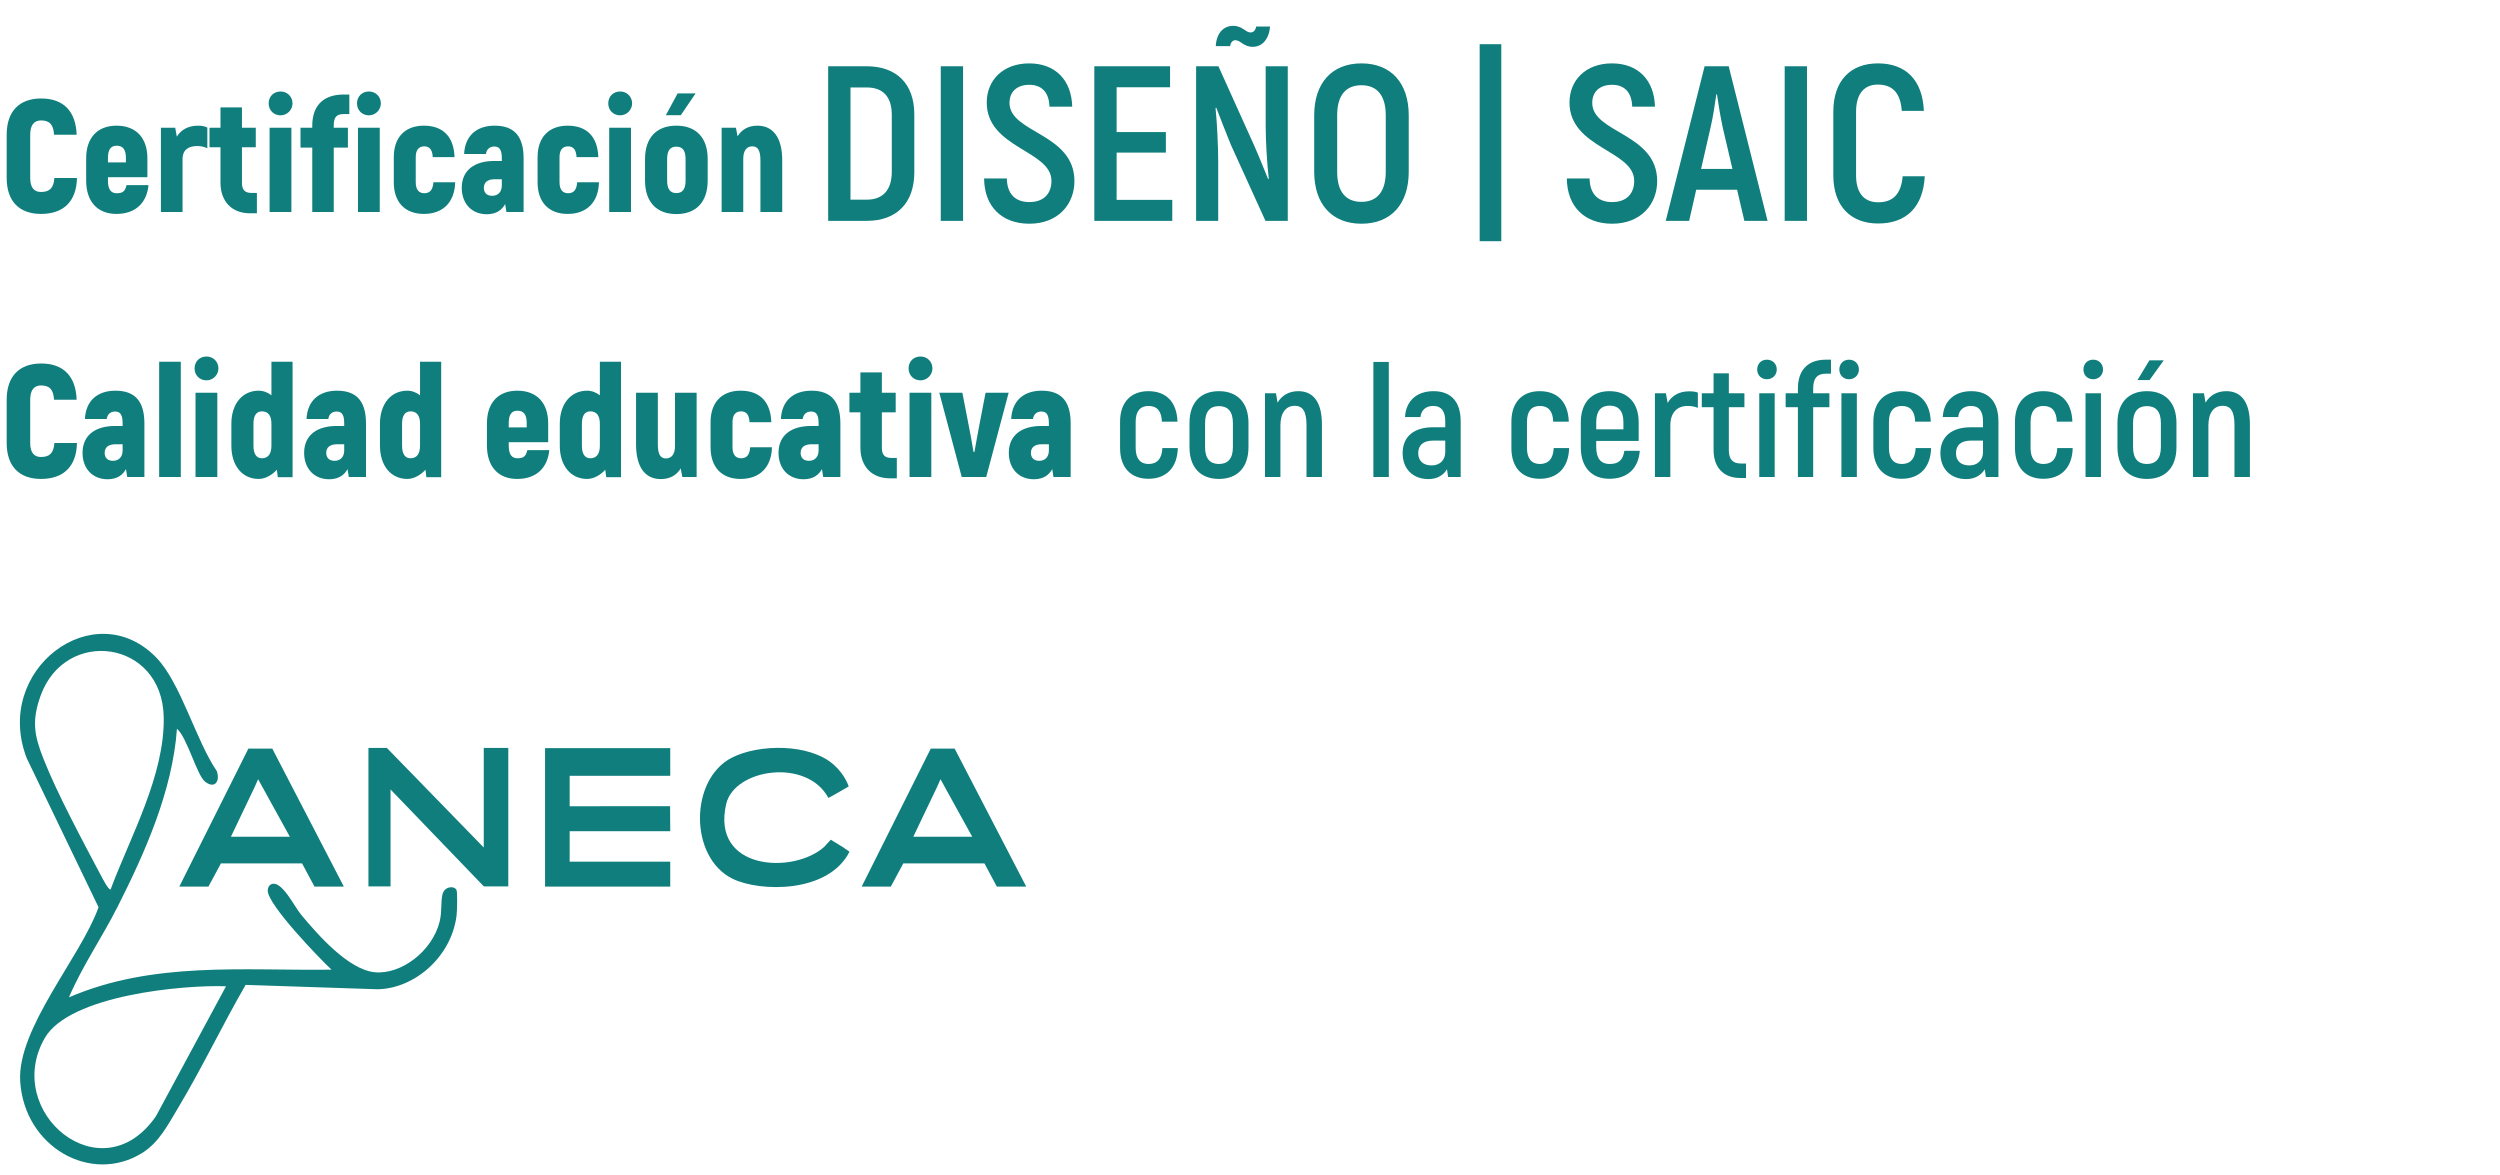 <svg width="283" height="133" viewBox="0 0 283 133" fill="none" xmlns="http://www.w3.org/2000/svg">
<path d="M4.644 24.216C2.196 24.216 0.756 22.794 0.756 20.148V15.252C0.756 12.588 2.196 11.148 4.662 11.148C7.182 11.148 8.586 12.588 8.676 15.252H6.12C6.048 14.1 5.616 13.632 4.644 13.632C3.87 13.632 3.42 14.136 3.42 15.252V20.148C3.42 21.228 3.852 21.732 4.644 21.732C5.634 21.732 6.084 21.264 6.156 20.148H8.712C8.658 22.794 7.2 24.216 4.644 24.216ZM14.326 20.958H16.81C16.612 23.01 15.298 24.216 13.174 24.216C11.032 24.216 9.754 22.812 9.754 20.454V17.916C9.754 15.594 11.032 14.226 13.192 14.226C15.388 14.226 16.684 15.594 16.684 17.916V20.058H12.22V20.454C12.22 21.444 12.562 21.876 13.21 21.876C13.948 21.876 14.164 21.606 14.326 20.958ZM13.21 16.494C12.562 16.494 12.22 16.908 12.22 17.88V18.384H14.254V17.88C14.254 16.908 13.894 16.494 13.21 16.494ZM22.427 14.226C22.858 14.226 23.218 14.298 23.471 14.442V16.782C23.128 16.62 22.768 16.53 22.319 16.53C21.293 16.53 20.663 16.998 20.663 18.006V24H18.215V14.46H19.834L20.015 15.468C20.518 14.658 21.346 14.226 22.427 14.226ZM28.468 21.84H29.08V24.144H28.288C26.236 24.144 24.958 22.794 24.958 20.67V16.674H23.716V14.46H24.958V12.156H27.388V14.46H28.954V16.674H27.388V20.706C27.388 21.498 27.73 21.84 28.468 21.84ZM31.761 13.056C30.969 13.056 30.411 12.462 30.411 11.706C30.411 10.932 30.969 10.356 31.761 10.356C32.517 10.356 33.111 10.932 33.111 11.706C33.111 12.426 32.517 13.056 31.761 13.056ZM30.519 24V14.46H32.985V24H30.519ZM38.931 12.912C38.067 12.912 37.779 13.29 37.779 14.226V14.46H39.381V16.71H37.779V24H35.349V16.71H34.017V14.46H35.349V14.226C35.349 12.246 36.321 10.698 38.931 10.698H39.543V12.912H38.931ZM41.763 13.056C40.971 13.056 40.413 12.462 40.413 11.706C40.413 10.932 40.971 10.356 41.763 10.356C42.519 10.356 43.113 10.932 43.113 11.706C43.113 12.426 42.519 13.056 41.763 13.056ZM40.521 24V14.46H42.987V24H40.521ZM47.979 24.216C45.837 24.216 44.577 22.884 44.577 20.634V17.79C44.577 15.558 45.837 14.226 47.979 14.226C50.229 14.226 51.381 15.558 51.453 17.79H48.987C48.951 16.98 48.645 16.566 48.033 16.566C47.403 16.566 47.061 16.98 47.061 17.79V20.634C47.061 21.444 47.403 21.876 48.033 21.876C48.699 21.876 49.005 21.444 49.059 20.634H51.525C51.471 22.884 50.157 24.216 47.979 24.216ZM55.995 14.226C58.282 14.226 59.272 15.504 59.272 17.934V24H57.328L57.184 23.1C56.842 23.748 56.194 24.252 55.114 24.252C53.349 24.252 52.27 22.992 52.27 21.264C52.27 19.194 53.818 18.222 55.923 18.222H56.806V17.934C56.806 17.088 56.626 16.584 55.959 16.584C55.528 16.584 55.096 16.8 55.005 17.43H52.539C52.63 15.414 53.907 14.226 55.995 14.226ZM56.806 20.994V20.292H55.977C55.239 20.292 54.772 20.616 54.772 21.264C54.772 21.732 55.023 22.164 55.708 22.164C56.373 22.164 56.806 21.732 56.806 20.994ZM64.256 24.216C62.114 24.216 60.854 22.884 60.854 20.634V17.79C60.854 15.558 62.114 14.226 64.256 14.226C66.506 14.226 67.658 15.558 67.73 17.79H65.264C65.228 16.98 64.922 16.566 64.31 16.566C63.68 16.566 63.338 16.98 63.338 17.79V20.634C63.338 21.444 63.68 21.876 64.31 21.876C64.976 21.876 65.282 21.444 65.336 20.634H67.802C67.748 22.884 66.434 24.216 64.256 24.216ZM70.204 13.056C69.412 13.056 68.855 12.462 68.855 11.706C68.855 10.932 69.412 10.356 70.204 10.356C70.96 10.356 71.555 10.932 71.555 11.706C71.555 12.426 70.96 13.056 70.204 13.056ZM68.963 24V14.46H71.428V24H68.963ZM78.742 10.572L77.068 13.038H75.376L76.708 10.572H78.742ZM76.564 24.234C74.332 24.234 73.018 22.866 73.018 20.436V18.006C73.018 15.576 74.332 14.226 76.564 14.226C78.796 14.226 80.11 15.576 80.11 18.006V20.436C80.11 22.866 78.796 24.234 76.564 24.234ZM76.564 21.858C77.248 21.858 77.608 21.426 77.608 20.436V18.006C77.608 17.016 77.248 16.602 76.564 16.602C75.88 16.602 75.52 17.016 75.52 18.006V20.436C75.52 21.426 75.88 21.858 76.564 21.858ZM85.739 14.226C87.503 14.226 88.547 15.558 88.547 18.15V24H86.081V18.15C86.081 16.98 85.757 16.566 85.163 16.566C84.533 16.566 84.137 17.034 84.137 17.97V24H81.689V14.46H83.309L83.489 15.432C83.975 14.64 84.749 14.226 85.739 14.226Z" fill="#0F7E7D"/>
<path d="M93.75 25V7.5H98.1C101.5 7.5 103.5 9.5 103.5 12.95V19.5C103.5 22.975 101.5 25 98.125 25H93.75ZM96.275 22.6H98.125C99.925 22.6 100.95 21.525 100.95 19.45V13C100.95 10.95 99.95 9.9 98.125 9.9H96.275V22.6ZM106.494 7.5H109.019V25H106.494V7.5ZM116.525 25.325C113.425 25.325 111.425 23.4 111.4 20.2H113.975C114 22 114.975 22.875 116.525 22.875C118.2 22.875 119.025 21.875 119.025 20.475C119.025 17 111.7 16.8 111.7 11.6C111.7 9.075 113.55 7.175 116.5 7.175C119.5 7.175 121.3 9.1 121.375 12.075H118.8C118.75 10.4 117.875 9.6 116.525 9.6C115.1 9.6 114.275 10.4 114.275 11.65C114.275 15.075 121.625 15.075 121.625 20.5C121.625 23.1 119.8 25.325 116.525 25.325ZM126.402 22.625H132.702V25H123.877V7.5H132.452V9.875H126.402V14.95H131.977V17.275H126.402V22.625ZM139.85 4.55C139.55 4.55 139.325 4.775 139.25 5.225H137.625C137.7 3.75 138.5 2.925 139.6 2.925C140.65 2.925 141 3.675 141.55 3.675C141.9 3.675 142.125 3.425 142.2 3H143.775C143.65 4.425 142.9 5.3 141.8 5.3C140.775 5.3 140.425 4.55 139.85 4.55ZM143.275 7.5H145.775V25H143.25L139.35 16.425C138.825 15.125 138.1 13.3 137.675 12.175L137.6 12.225C137.775 13.975 137.9 16.6 137.9 18.25V25H135.4V7.5H137.925L141.95 16.425C142.475 17.6 143.125 19.225 143.55 20.275L143.625 20.225C143.425 18.5 143.275 15.875 143.275 14.325V7.5ZM154.118 25.325C150.768 25.325 148.768 23.1 148.768 19.45V13.05C148.768 9.4 150.768 7.175 154.118 7.175C157.468 7.175 159.468 9.4 159.468 13.05V19.45C159.468 23.1 157.468 25.325 154.118 25.325ZM154.118 22.85C155.918 22.85 156.868 21.65 156.868 19.45V13.05C156.868 10.85 155.918 9.65 154.118 9.65C152.293 9.65 151.368 10.85 151.368 13.05V19.45C151.368 21.65 152.293 22.85 154.118 22.85ZM167.497 5H169.947V27.3H167.497V5ZM182.492 25.325C179.392 25.325 177.392 23.4 177.367 20.2H179.942C179.967 22 180.942 22.875 182.492 22.875C184.167 22.875 184.992 21.875 184.992 20.475C184.992 17 177.667 16.8 177.667 11.6C177.667 9.075 179.517 7.175 182.467 7.175C185.467 7.175 187.267 9.1 187.342 12.075H184.767C184.717 10.4 183.842 9.6 182.492 9.6C181.067 9.6 180.242 10.4 180.242 11.65C180.242 15.075 187.592 15.075 187.592 20.5C187.592 23.1 185.767 25.325 182.492 25.325ZM197.462 25L196.637 21.475H192.012L191.212 25H188.562L192.962 7.5H195.687L200.087 25H197.462ZM192.562 19.125H196.112L195.012 14.425C194.762 13.275 194.487 11.6 194.362 10.675H194.287C194.162 11.6 193.912 13.275 193.637 14.425L192.562 19.125ZM202.026 7.5H204.551V25H202.026V7.5ZM212.607 25.3C209.532 25.3 207.532 23.375 207.532 19.85V12.65C207.532 9.1 209.507 7.175 212.582 7.175C215.757 7.175 217.632 9.075 217.782 12.55H215.282C215.132 10.5 214.232 9.575 212.557 9.575C211.082 9.575 210.107 10.55 210.107 12.65V19.85C210.107 21.925 211.082 22.9 212.607 22.9C214.307 22.9 215.207 21.95 215.382 19.95H217.882C217.707 23.4 215.832 25.3 212.607 25.3Z" fill="#0F7E7D"/>
<path d="M4.644 54.216C2.196 54.216 0.756 52.794 0.756 50.148V45.252C0.756 42.588 2.196 41.148 4.662 41.148C7.182 41.148 8.586 42.588 8.676 45.252H6.12C6.048 44.1 5.616 43.632 4.644 43.632C3.87 43.632 3.42 44.136 3.42 45.252V50.148C3.42 51.228 3.852 51.732 4.644 51.732C5.634 51.732 6.084 51.264 6.156 50.148H8.712C8.658 52.794 7.2 54.216 4.644 54.216ZM13.07 44.226C15.356 44.226 16.346 45.504 16.346 47.934V54H14.402L14.258 53.1C13.916 53.748 13.268 54.252 12.188 54.252C10.424 54.252 9.344 52.992 9.344 51.264C9.344 49.194 10.892 48.222 12.998 48.222H13.88V47.934C13.88 47.088 13.7 46.584 13.034 46.584C12.602 46.584 12.17 46.8 12.08 47.43H9.614C9.704 45.414 10.982 44.226 13.07 44.226ZM13.88 50.994V50.292H13.052C12.314 50.292 11.846 50.616 11.846 51.264C11.846 51.732 12.098 52.164 12.782 52.164C13.448 52.164 13.88 51.732 13.88 50.994ZM18.018 54V40.95H20.466V54H18.018ZM23.376 43.056C22.584 43.056 22.026 42.462 22.026 41.706C22.026 40.932 22.584 40.356 23.376 40.356C24.132 40.356 24.726 40.932 24.726 41.706C24.726 42.426 24.132 43.056 23.376 43.056ZM22.134 54V44.46H24.6V54H22.134ZM30.726 40.95H33.12V54.018H31.446L31.338 53.172C30.852 53.73 30.06 54.216 29.286 54.216C27.414 54.216 26.19 52.704 26.19 50.454V47.97C26.19 45.72 27.432 44.226 29.286 44.226C29.808 44.226 30.312 44.424 30.726 44.748V40.95ZM30.726 50.454V47.97C30.726 47.034 30.348 46.566 29.646 46.566C29.034 46.566 28.692 47.034 28.692 47.97V50.454C28.692 51.39 29.034 51.876 29.646 51.876C30.348 51.876 30.726 51.39 30.726 50.454ZM38.154 44.226C40.44 44.226 41.43 45.504 41.43 47.934V54H39.486L39.342 53.1C39 53.748 38.352 54.252 37.272 54.252C35.508 54.252 34.428 52.992 34.428 51.264C34.428 49.194 35.976 48.222 38.082 48.222H38.964V47.934C38.964 47.088 38.784 46.584 38.118 46.584C37.686 46.584 37.254 46.8 37.164 47.43H34.698C34.788 45.414 36.066 44.226 38.154 44.226ZM38.964 50.994V50.292H38.136C37.398 50.292 36.93 50.616 36.93 51.264C36.93 51.732 37.182 52.164 37.866 52.164C38.532 52.164 38.964 51.732 38.964 50.994ZM47.548 40.95H49.942V54.018H48.268L48.16 53.172C47.674 53.73 46.882 54.216 46.108 54.216C44.236 54.216 43.012 52.704 43.012 50.454V47.97C43.012 45.72 44.254 44.226 46.108 44.226C46.63 44.226 47.134 44.424 47.548 44.748V40.95ZM47.548 50.454V47.97C47.548 47.034 47.17 46.566 46.468 46.566C45.856 46.566 45.514 47.034 45.514 47.97V50.454C45.514 51.39 45.856 51.876 46.468 51.876C47.17 51.876 47.548 51.39 47.548 50.454ZM59.696 50.958H62.179C61.981 53.01 60.667 54.216 58.544 54.216C56.401 54.216 55.123 52.812 55.123 50.454V47.916C55.123 45.594 56.401 44.226 58.562 44.226C60.758 44.226 62.053 45.594 62.053 47.916V50.058H57.59V50.454C57.59 51.444 57.931 51.876 58.58 51.876C59.318 51.876 59.533 51.606 59.696 50.958ZM58.58 46.494C57.931 46.494 57.59 46.908 57.59 47.88V48.384H59.623V47.88C59.623 46.908 59.264 46.494 58.58 46.494ZM67.904 40.95H70.298V54.018H68.624L68.516 53.172C68.03 53.73 67.238 54.216 66.464 54.216C64.592 54.216 63.368 52.704 63.368 50.454V47.97C63.368 45.72 64.61 44.226 66.464 44.226C66.986 44.226 67.49 44.424 67.904 44.748V40.95ZM67.904 50.454V47.97C67.904 47.034 67.526 46.566 66.824 46.566C66.212 46.566 65.87 47.034 65.87 47.97V50.454C65.87 51.39 66.212 51.876 66.824 51.876C67.526 51.876 67.904 51.39 67.904 50.454ZM76.411 44.46H78.859V54H77.239L77.059 53.028C76.573 53.82 75.799 54.234 74.809 54.234C73.045 54.234 72.001 52.902 72.001 50.31V44.46H74.467V50.31C74.467 51.48 74.791 51.894 75.385 51.894C76.015 51.894 76.411 51.426 76.411 50.49V44.46ZM83.838 54.216C81.696 54.216 80.436 52.884 80.436 50.634V47.79C80.436 45.558 81.696 44.226 83.838 44.226C86.088 44.226 87.24 45.558 87.312 47.79H84.846C84.81 46.98 84.504 46.566 83.892 46.566C83.262 46.566 82.92 46.98 82.92 47.79V50.634C82.92 51.444 83.262 51.876 83.892 51.876C84.558 51.876 84.864 51.444 84.918 50.634H87.384C87.33 52.884 86.016 54.216 83.838 54.216ZM91.855 44.226C94.141 44.226 95.131 45.504 95.131 47.934V54H93.187L93.043 53.1C92.701 53.748 92.053 54.252 90.973 54.252C89.209 54.252 88.129 52.992 88.129 51.264C88.129 49.194 89.677 48.222 91.783 48.222H92.665V47.934C92.665 47.088 92.485 46.584 91.819 46.584C91.387 46.584 90.955 46.8 90.865 47.43H88.399C88.489 45.414 89.767 44.226 91.855 44.226ZM92.665 50.994V50.292H91.837C91.099 50.292 90.631 50.616 90.631 51.264C90.631 51.732 90.883 52.164 91.567 52.164C92.233 52.164 92.665 51.732 92.665 50.994ZM100.907 51.84H101.519V54.144H100.727C98.675 54.144 97.397 52.794 97.397 50.67V46.674H96.155V44.46H97.397V42.156H99.827V44.46H101.393V46.674H99.827V50.706C99.827 51.498 100.169 51.84 100.907 51.84ZM104.201 43.056C103.409 43.056 102.851 42.462 102.851 41.706C102.851 40.932 103.409 40.356 104.201 40.356C104.957 40.356 105.551 40.932 105.551 41.706C105.551 42.426 104.957 43.056 104.201 43.056ZM102.959 54V44.46H105.425V54H102.959ZM111.568 44.46H114.178L111.64 54H108.868L106.33 44.46H108.94L109.516 47.43C109.768 48.69 110.074 50.31 110.2 51.156H110.308C110.452 50.31 110.758 48.672 110.992 47.43L111.568 44.46ZM117.923 44.226C120.209 44.226 121.199 45.504 121.199 47.934V54H119.255L119.111 53.1C118.769 53.748 118.121 54.252 117.041 54.252C115.277 54.252 114.197 52.992 114.197 51.264C114.197 49.194 115.745 48.222 117.851 48.222H118.733V47.934C118.733 47.088 118.553 46.584 117.887 46.584C117.455 46.584 117.023 46.8 116.933 47.43H114.467C114.557 45.414 115.835 44.226 117.923 44.226ZM118.733 50.994V50.292H117.905C117.167 50.292 116.699 50.616 116.699 51.264C116.699 51.732 116.951 52.164 117.635 52.164C118.301 52.164 118.733 51.732 118.733 50.994ZM129.997 54.198C128.017 54.198 126.793 52.938 126.793 50.724V47.736C126.793 45.54 128.017 44.28 129.997 44.28C132.049 44.28 133.219 45.54 133.291 47.736H131.527C131.491 46.53 130.969 45.954 130.015 45.954C129.097 45.954 128.557 46.53 128.557 47.736V50.724C128.557 51.93 129.097 52.524 130.015 52.524C130.987 52.524 131.527 51.93 131.581 50.724H133.327C133.273 52.938 132.013 54.198 129.997 54.198ZM137.98 54.216C135.928 54.216 134.65 52.938 134.65 50.616V47.88C134.65 45.558 135.928 44.28 137.98 44.28C140.05 44.28 141.328 45.558 141.328 47.88V50.616C141.328 52.938 140.05 54.216 137.98 54.216ZM137.98 52.524C138.97 52.524 139.564 51.948 139.564 50.616V47.88C139.564 46.548 138.97 45.972 137.98 45.972C137.008 45.972 136.414 46.548 136.414 47.88V50.616C136.414 51.948 137.008 52.524 137.98 52.524ZM146.978 44.28C148.616 44.28 149.642 45.45 149.642 48.042V54H147.896V48.132C147.896 46.584 147.482 45.936 146.564 45.936C145.574 45.936 144.944 46.728 144.944 48.132V54H143.198V44.514H144.44L144.62 45.576C145.106 44.766 145.898 44.28 146.978 44.28ZM155.467 54V40.968H157.213V54H155.467ZM162.271 44.28C164.305 44.28 165.349 45.522 165.349 47.7V54H163.927L163.801 53.118C163.423 53.748 162.739 54.234 161.695 54.234C159.949 54.234 158.779 53.082 158.779 51.3C158.779 49.356 160.129 48.366 162.217 48.366H163.603V47.7C163.603 46.584 163.189 45.954 162.235 45.954C161.461 45.954 160.885 46.368 160.795 47.214H159.049C159.139 45.396 160.363 44.28 162.271 44.28ZM163.603 51.174V49.878H162.217C161.155 49.878 160.543 50.364 160.543 51.3C160.543 52.164 161.101 52.686 162.055 52.686C163.009 52.686 163.603 52.074 163.603 51.174ZM174.294 54.198C172.314 54.198 171.09 52.938 171.09 50.724V47.736C171.09 45.54 172.314 44.28 174.294 44.28C176.346 44.28 177.516 45.54 177.588 47.736H175.824C175.788 46.53 175.266 45.954 174.312 45.954C173.394 45.954 172.854 46.53 172.854 47.736V50.724C172.854 51.93 173.394 52.524 174.312 52.524C175.284 52.524 175.824 51.93 175.878 50.724H177.624C177.57 52.938 176.31 54.198 174.294 54.198ZM183.879 51.03H185.625C185.463 53.046 184.221 54.198 182.169 54.198C180.189 54.198 178.947 52.902 178.947 50.634V47.808C178.947 45.558 180.189 44.28 182.187 44.28C184.221 44.28 185.499 45.558 185.499 47.808V49.914H180.693V50.634C180.693 51.93 181.251 52.524 182.205 52.524C183.267 52.524 183.717 52.056 183.879 51.03ZM182.205 45.918C181.251 45.918 180.693 46.494 180.693 47.79V48.6H183.771V47.79C183.771 46.494 183.195 45.918 182.205 45.918ZM191.207 44.298C191.603 44.298 191.927 44.334 192.197 44.442V46.17C191.855 46.026 191.495 45.954 191.027 45.954C189.839 45.954 189.083 46.728 189.083 48.15V54H187.337V44.514H188.579L188.777 45.612C189.263 44.784 190.073 44.298 191.207 44.298ZM197.072 52.47H197.648V54.108H196.982C195.092 54.108 193.976 52.902 193.976 50.94V46.098H192.644V44.514H193.976V42.264H195.704V44.514H197.468V46.098H195.704V50.958C195.704 51.984 196.136 52.47 197.072 52.47ZM200.013 42.93C199.365 42.93 198.915 42.462 198.915 41.832C198.915 41.184 199.365 40.716 200.013 40.716C200.661 40.716 201.129 41.184 201.129 41.832C201.129 42.444 200.661 42.93 200.013 42.93ZM199.149 54V44.514H200.895V54H199.149ZM206.708 42.3C205.718 42.3 205.25 42.804 205.25 43.992V44.514H207.086V46.098H205.25V54H203.522V46.098H202.136V44.514H203.522V43.992C203.522 42.03 204.512 40.716 206.708 40.716H207.266V42.3H206.708ZM209.312 42.93C208.664 42.93 208.214 42.462 208.214 41.832C208.214 41.184 208.664 40.716 209.312 40.716C209.96 40.716 210.428 41.184 210.428 41.832C210.428 42.444 209.96 42.93 209.312 42.93ZM208.448 54V44.514H210.194V54H208.448ZM215.268 54.198C213.288 54.198 212.064 52.938 212.064 50.724V47.736C212.064 45.54 213.288 44.28 215.268 44.28C217.32 44.28 218.49 45.54 218.562 47.736H216.798C216.762 46.53 216.24 45.954 215.286 45.954C214.368 45.954 213.828 46.53 213.828 47.736V50.724C213.828 51.93 214.368 52.524 215.286 52.524C216.258 52.524 216.798 51.93 216.852 50.724H218.598C218.544 52.938 217.284 54.198 215.268 54.198ZM223.144 44.28C225.178 44.28 226.222 45.522 226.222 47.7V54H224.8L224.674 53.118C224.296 53.748 223.612 54.234 222.568 54.234C220.822 54.234 219.652 53.082 219.652 51.3C219.652 49.356 221.002 48.366 223.09 48.366H224.476V47.7C224.476 46.584 224.062 45.954 223.108 45.954C222.334 45.954 221.758 46.368 221.668 47.214H219.922C220.012 45.396 221.236 44.28 223.144 44.28ZM224.476 51.174V49.878H223.09C222.028 49.878 221.416 50.364 221.416 51.3C221.416 52.164 221.974 52.686 222.928 52.686C223.882 52.686 224.476 52.074 224.476 51.174ZM231.3 54.198C229.32 54.198 228.096 52.938 228.096 50.724V47.736C228.096 45.54 229.32 44.28 231.3 44.28C233.352 44.28 234.522 45.54 234.594 47.736H232.83C232.794 46.53 232.272 45.954 231.318 45.954C230.4 45.954 229.86 46.53 229.86 47.736V50.724C229.86 51.93 230.4 52.524 231.318 52.524C232.29 52.524 232.83 51.93 232.884 50.724H234.63C234.576 52.938 233.316 54.198 231.3 54.198ZM236.945 42.93C236.297 42.93 235.847 42.462 235.847 41.832C235.847 41.184 236.297 40.716 236.945 40.716C237.593 40.716 238.061 41.184 238.061 41.832C238.061 42.444 237.593 42.93 236.945 42.93ZM236.081 54V44.514H237.827V54H236.081ZM244.935 40.788L243.333 43.02H241.965L243.315 40.788H244.935ZM243.027 54.216C240.975 54.216 239.697 52.938 239.697 50.616V47.88C239.697 45.558 240.975 44.28 243.027 44.28C245.097 44.28 246.375 45.558 246.375 47.88V50.616C246.375 52.938 245.097 54.216 243.027 54.216ZM243.027 52.524C244.017 52.524 244.611 51.948 244.611 50.616V47.88C244.611 46.548 244.017 45.972 243.027 45.972C242.055 45.972 241.461 46.548 241.461 47.88V50.616C241.461 51.948 242.055 52.524 243.027 52.524ZM252.025 44.28C253.663 44.28 254.689 45.45 254.689 48.042V54H252.943V48.132C252.943 46.584 252.529 45.936 251.611 45.936C250.621 45.936 249.991 46.728 249.991 48.132V54H248.245V44.514H249.487L249.667 45.576C250.153 44.766 250.945 44.28 252.025 44.28Z" fill="#0F7E7D"/>
<path d="M17.705 74.451C20.468 77.309 22.174 83.83 24.546 87.294C24.951 88.532 24.24 89.32 23.199 88.471C22.266 87.701 21.187 83.483 20.031 82.496C19.526 89.554 16.382 96.568 13.306 102.656C11.561 106.111 9.342 109.307 7.804 112.901C17.323 108.796 27.537 109.896 37.53 109.766C36.191 108.527 30.284 102.396 30.307 100.82C30.307 100.474 30.468 100.179 30.759 100.075C31.906 99.668 33.337 102.639 34.056 103.505C36.008 105.86 39.466 109.783 42.435 110.06C45.403 110.337 48.946 107.687 49.772 104.301C50.056 103.132 49.872 102.076 50.094 101.219C50.316 100.361 51.379 100.214 51.67 100.734C51.8 100.967 51.746 103.15 51.685 103.635C51.088 108.38 46.849 111.948 42.695 111.983L27.805 111.489C25.166 116.053 22.862 120.911 20.154 125.423C18.968 127.397 17.996 129.337 16.068 130.532C10.306 134.091 2.777 129.865 2.288 122.435C1.898 116.425 9.182 108.285 11.156 102.699L3.03 85.839C-0.849 75.811 10.681 67.186 17.705 74.451ZM12.525 100.673C14.729 94.758 18.677 87.753 18.532 81.136C18.348 72.451 7.414 70.987 4.606 78.729C3.588 81.552 3.849 83.189 4.92 85.899C6.465 89.822 9.365 95.209 11.37 99.002C11.508 99.261 12.319 100.855 12.525 100.673ZM25.586 111.645C20.797 111.472 7.873 112.641 5.073 117.499C0.237 125.864 11.485 135.286 17.652 126.358L25.586 111.645Z" fill="#0F7E7D"/>
<path d="M75.871 84.687V87.822H64.486V91.269L75.856 91.258V91.615L75.871 94.091H64.486V97.538H75.871V100.361H61.701V84.687H75.871Z" fill="#0F7E7D"/>
<path d="M54.761 95.948V84.664L57.538 84.664V100.339H54.769L44.21 89.367V100.339H41.708V84.664H43.789L54.769 95.948H54.761Z" fill="#0F7E7D"/>
<path d="M30.82 84.739L38.922 100.361H35.597L34.192 97.733H25.011L23.597 100.361H20.299L28.119 84.739H30.812H30.82ZM26.137 94.715H32.809L29.219 88.207C28.836 89.073 28.836 89.073 28.836 89.073C28.836 89.073 26.137 94.715 26.137 94.724V94.715Z" fill="#0F7E7D"/>
<path d="M108.065 84.739L116.168 100.361H112.842L111.437 97.733H102.256L100.842 100.361H97.544L105.364 84.739H108.057H108.065ZM103.382 94.715H110.054L106.464 88.207C106.081 89.073 106.081 89.073 106.081 89.073C106.081 89.073 103.382 94.715 103.382 94.724V94.715Z" fill="#0F7E7D"/>
<path d="M94.042 95.055L95.36 95.861L96.161 96.415C93.776 101.15 86 100.987 82.924 99.472C78.004 97.056 78.043 88.231 82.84 85.772C85.924 84.196 91.648 84.148 94.371 86.56C95.689 87.728 96.071 89.026 96.071 89.026C96.071 89.026 93.79 90.351 93.776 90.326C91.337 85.772 83.131 87.019 82.205 91.011C80.46 98.537 89.818 98.996 93.307 95.861L94.042 95.055Z" fill="#0F7E7D"/>
</svg>
